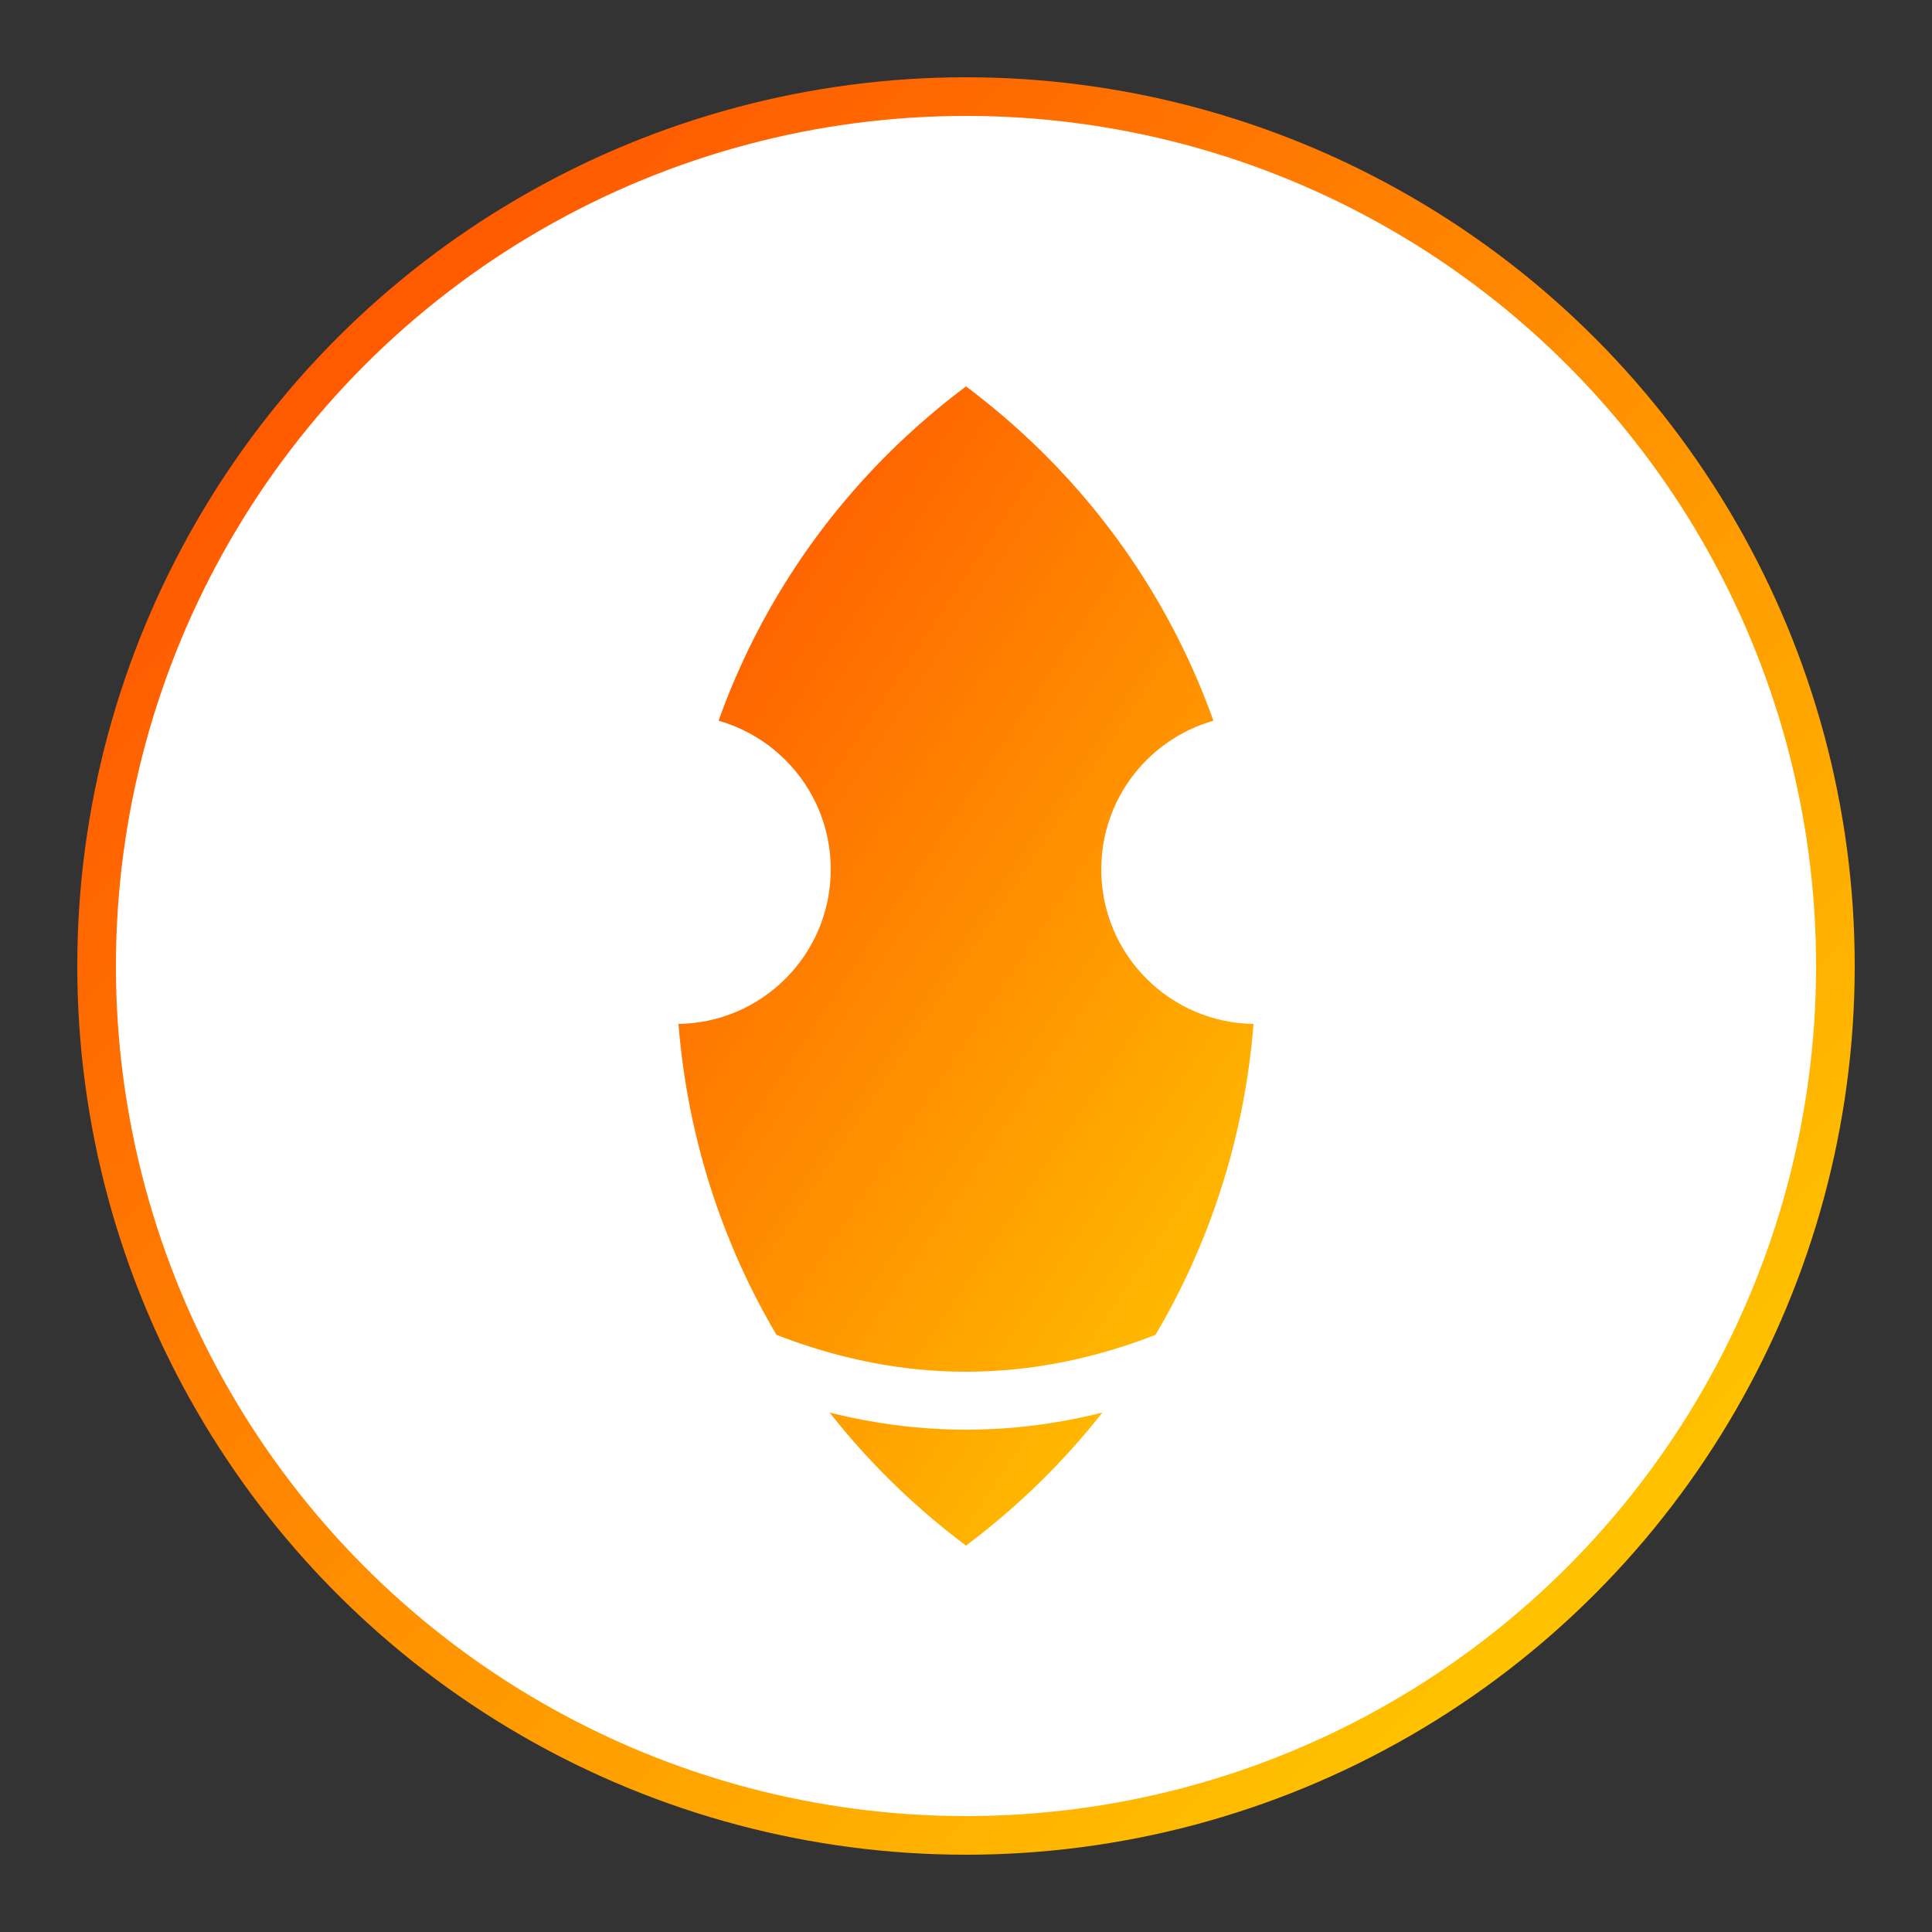 <svg xmlns="http://www.w3.org/2000/svg" viewBox="0 0 100 100">
  <rect x="0" y="0" width="100" height="100" fill="#333333" stroke="none"/>
  <defs>
    <linearGradient id="grad" x1="0%" y1="0%" x2="100%" y2="100%">
      <stop offset="0%" stop-color="#FF4500" />
      <stop offset="100%" stop-color="#FFD700" />
    </linearGradient>
  </defs>
  <circle cx="50" cy="50" r="45" fill="white" stroke="url(#grad)" stroke-width="2"/>
  <path d="M50 20 C30 35 30 65 50 80 C70 65 70 35 50 20" fill="url(#grad)"/>
  <circle cx="35" cy="45" r="8" fill="white"/>
  <circle cx="65" cy="45" r="8" fill="white"/>
  <path d="M30 65 Q50 80 70 65" fill="none" stroke="white" stroke-width="3" stroke-linecap="round"/>
</svg>